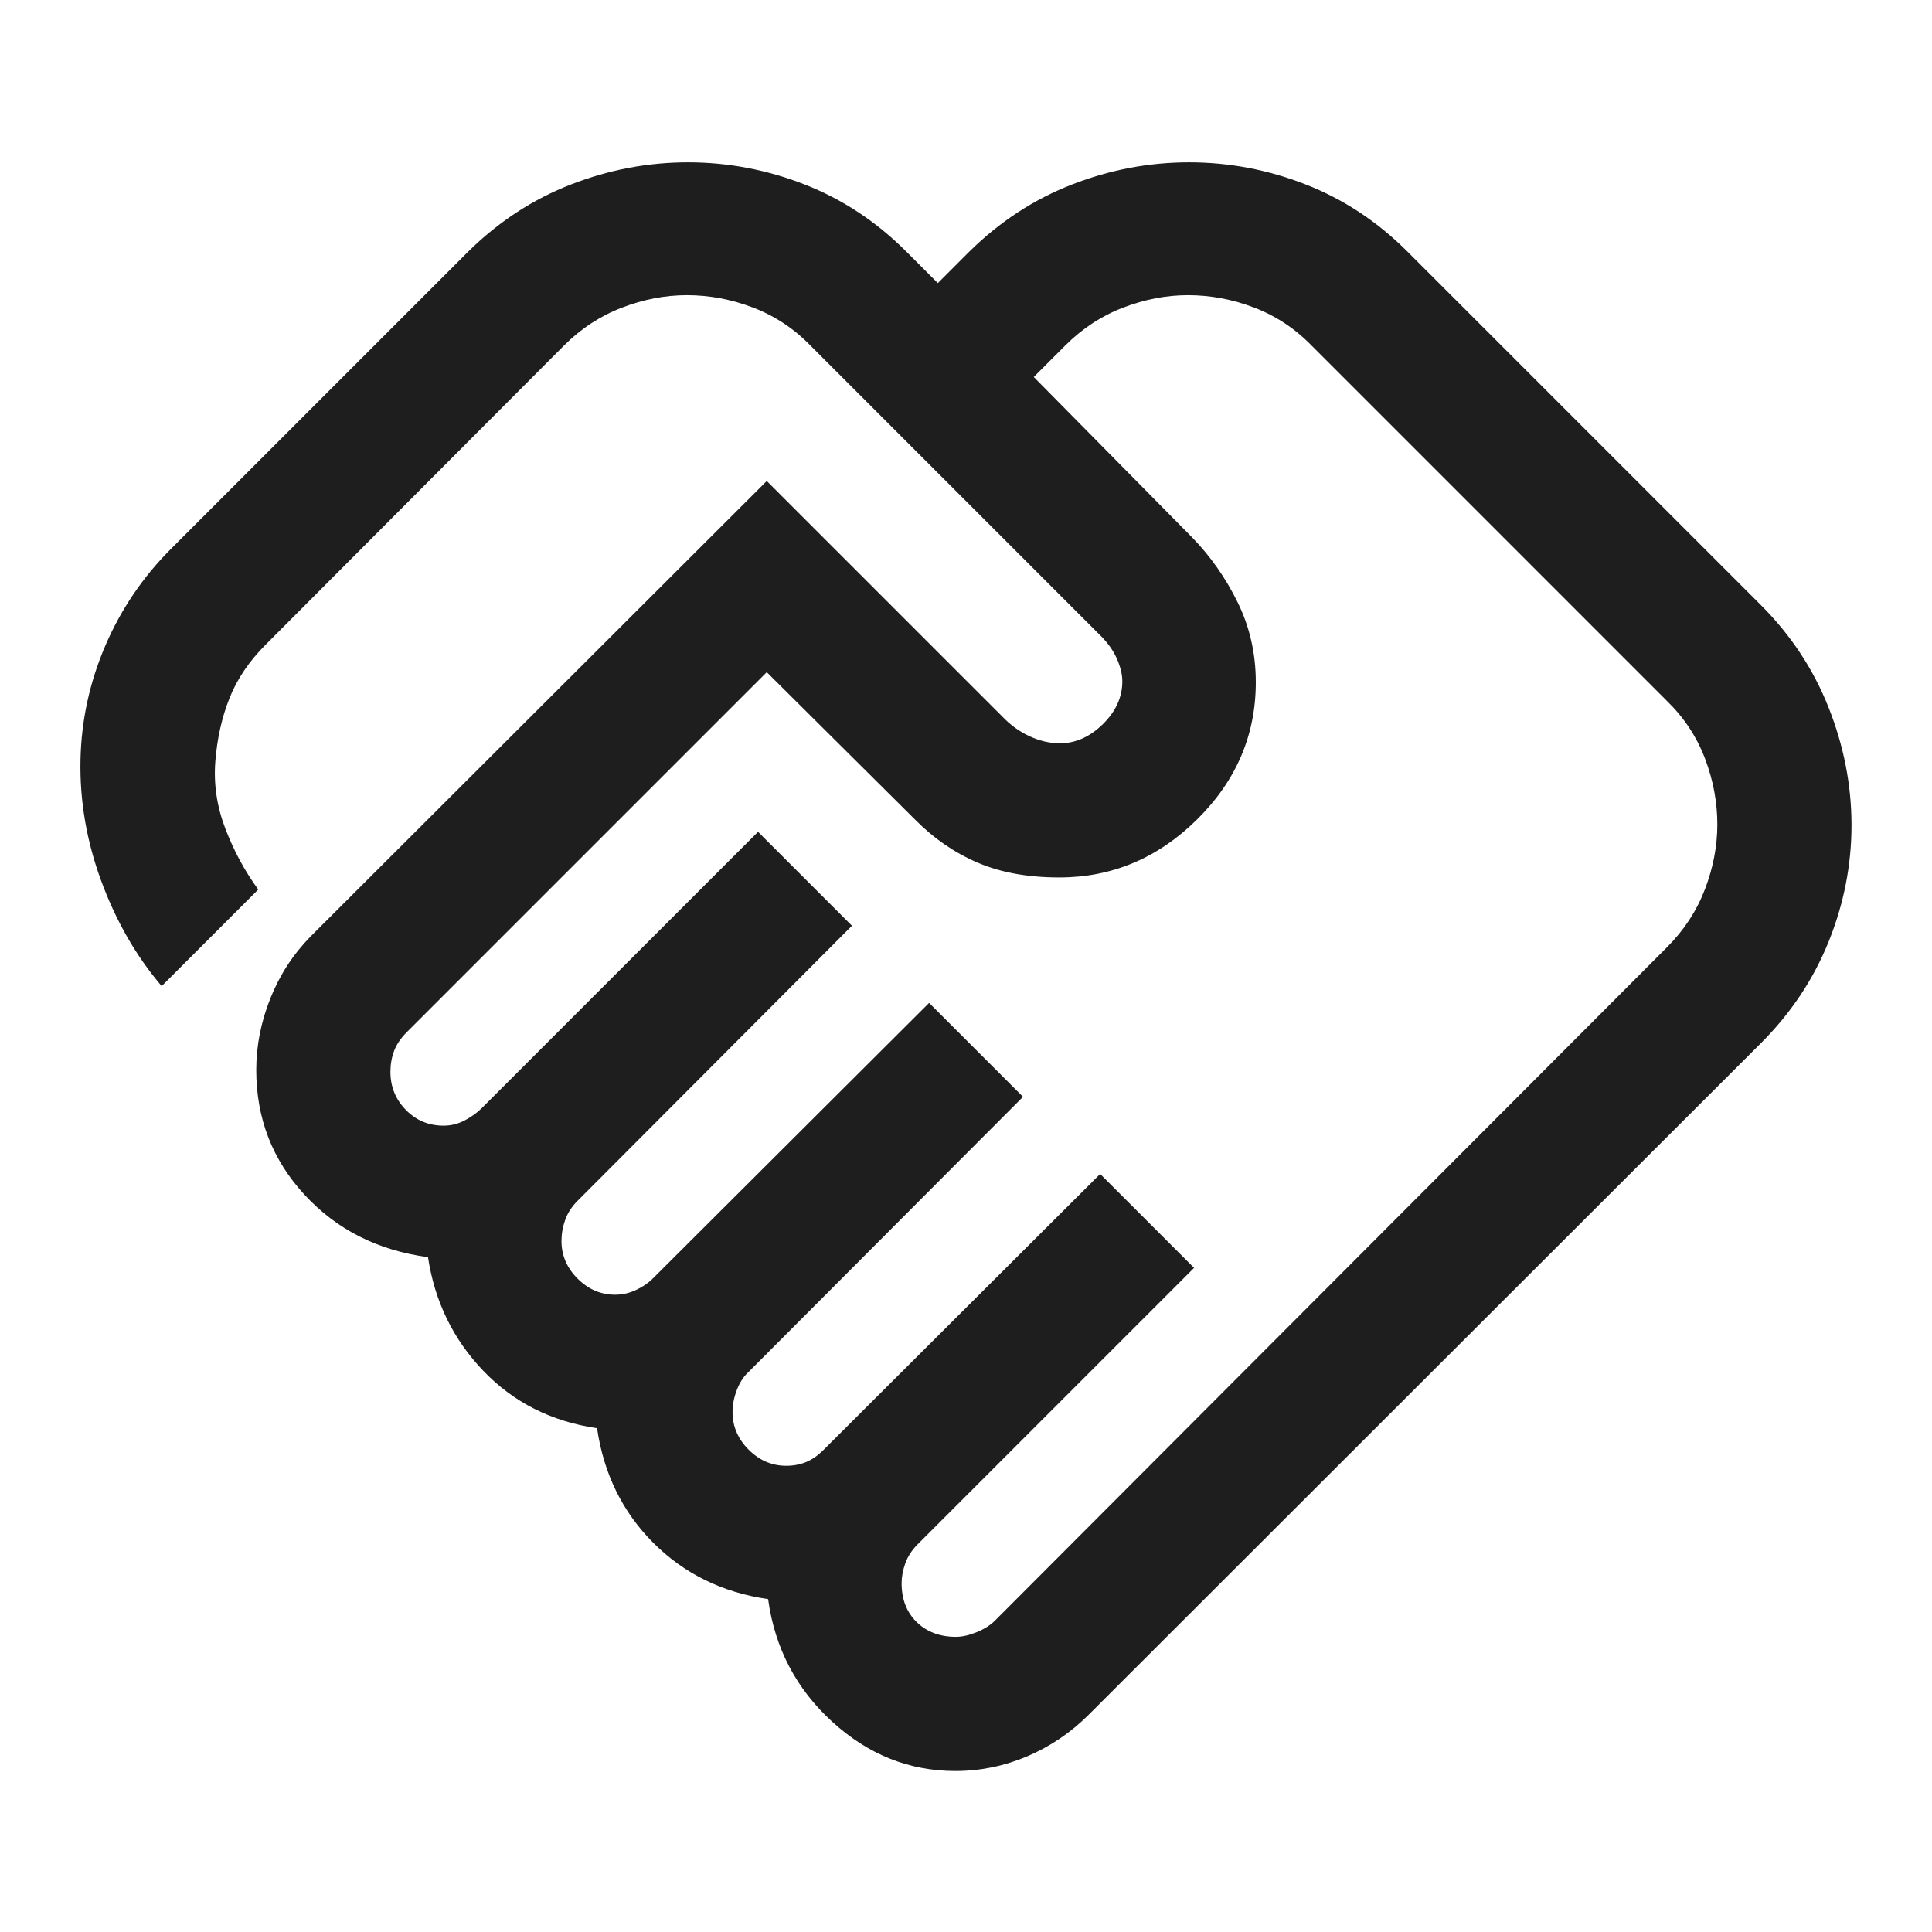 <svg fill="#1E1E1E" width="40px" viewBox="0 -960 960 960" height="40px" xmlns="http://www.w3.org/2000/svg"><path d="M475-146.67q4.67 0 10.33-2.33 5.67-2.33 9-5.67l334-334.66Q841-502 847.17-518.11q6.16-16.11 6.16-32.22 0-16.67-6.16-32.84-6.17-16.16-18.84-28.5L651.67-788.33q-12.34-12.67-28.5-18.84-16.17-6.16-32.84-6.16-16.11 0-32.22 6.16Q542-801 529.33-788.33l-15.66 15.66L592.33-693Q606-679 615-660.67q9 18.34 9 39.67 0 39.33-29.17 68.17Q565.67-524 526.33-524q-23.33 0-40.5-7.33-17.16-7.34-30.95-21.23L381-626 202-447q-4.33 4.33-6.17 9.18-1.83 4.86-1.83 10.4 0 11.09 7.67 18.92 7.66 7.83 18.77 7.83 5.56 0 10.56-2.66 5-2.67 8.33-6l137.34-137.34L423.33-500 287-363.33q-4.33 4.33-6.17 9.5-1.83 5.16-1.83 10.5 0 10.66 8 18.66t18.67 8q5.33 0 10.33-2.33t8.33-5.67l137.34-137L508.33-415 372-278.33q-3.67 3.33-5.83 8.89-2.17 5.55-2.17 11.11 0 10.66 8 18.66t18.67 8q5.33 0 9.83-1.83t8.83-6.17l137.34-137L593.33-330 456-192.67q-4.33 4.34-6.17 9.5Q448-178 448-173.33q0 12 7.5 19.33 7.5 7.33 19.5 7.33ZM474.71-80q-34.38 0-61.21-24.5t-31.83-60.91q-34-4.92-57-27.92t-28-57q-34-5-56.5-28.5t-27.5-56.5q-37.34-5-61.34-31t-24-62q0-18 6.99-35.54 6.98-17.53 20.01-30.8L381-721l117 117q6 6.33 13.56 9.83 7.55 3.5 15.11 3.5 11.66 0 21.33-9.5 9.67-9.5 9.67-21.27 0-5.23-2.84-11.56-2.83-6.33-9.16-12.33l-143-143q-12.34-12.67-28.5-18.84-16.17-6.16-32.84-6.16-16.11 0-32.22 6.16Q293-801 280.37-788.43L132-639.67q-12.33 12.34-18 26.67-5.67 14.33-7 31.33t5 33.5q6.33 16.5 16.33 30.17l-48 48q-19-22.33-30-52.17-11-29.83-10.33-60.5.67-29.33 12.33-56.5Q64-666.33 85-687.33L232.67-835q22.66-22.33 51.03-33.33 28.36-11 58.16-11 29.81 0 57.97 11 28.17 11 50.5 33.33L466-819.33 481.67-835q22.66-22.33 51.03-33.33 28.36-11 58.16-11 29.81 0 57.97 11 28.17 11 50.5 33.33L875-659.33q22.33 22.33 33.67 51.02Q920-579.62 920-549.98q0 29.65-11.33 57.81Q897.33-464 875-441.67L541-108q-13.33 13.33-30.52 20.67Q493.29-80 474.71-80Zm-98.38-550.67Z"></path></svg>